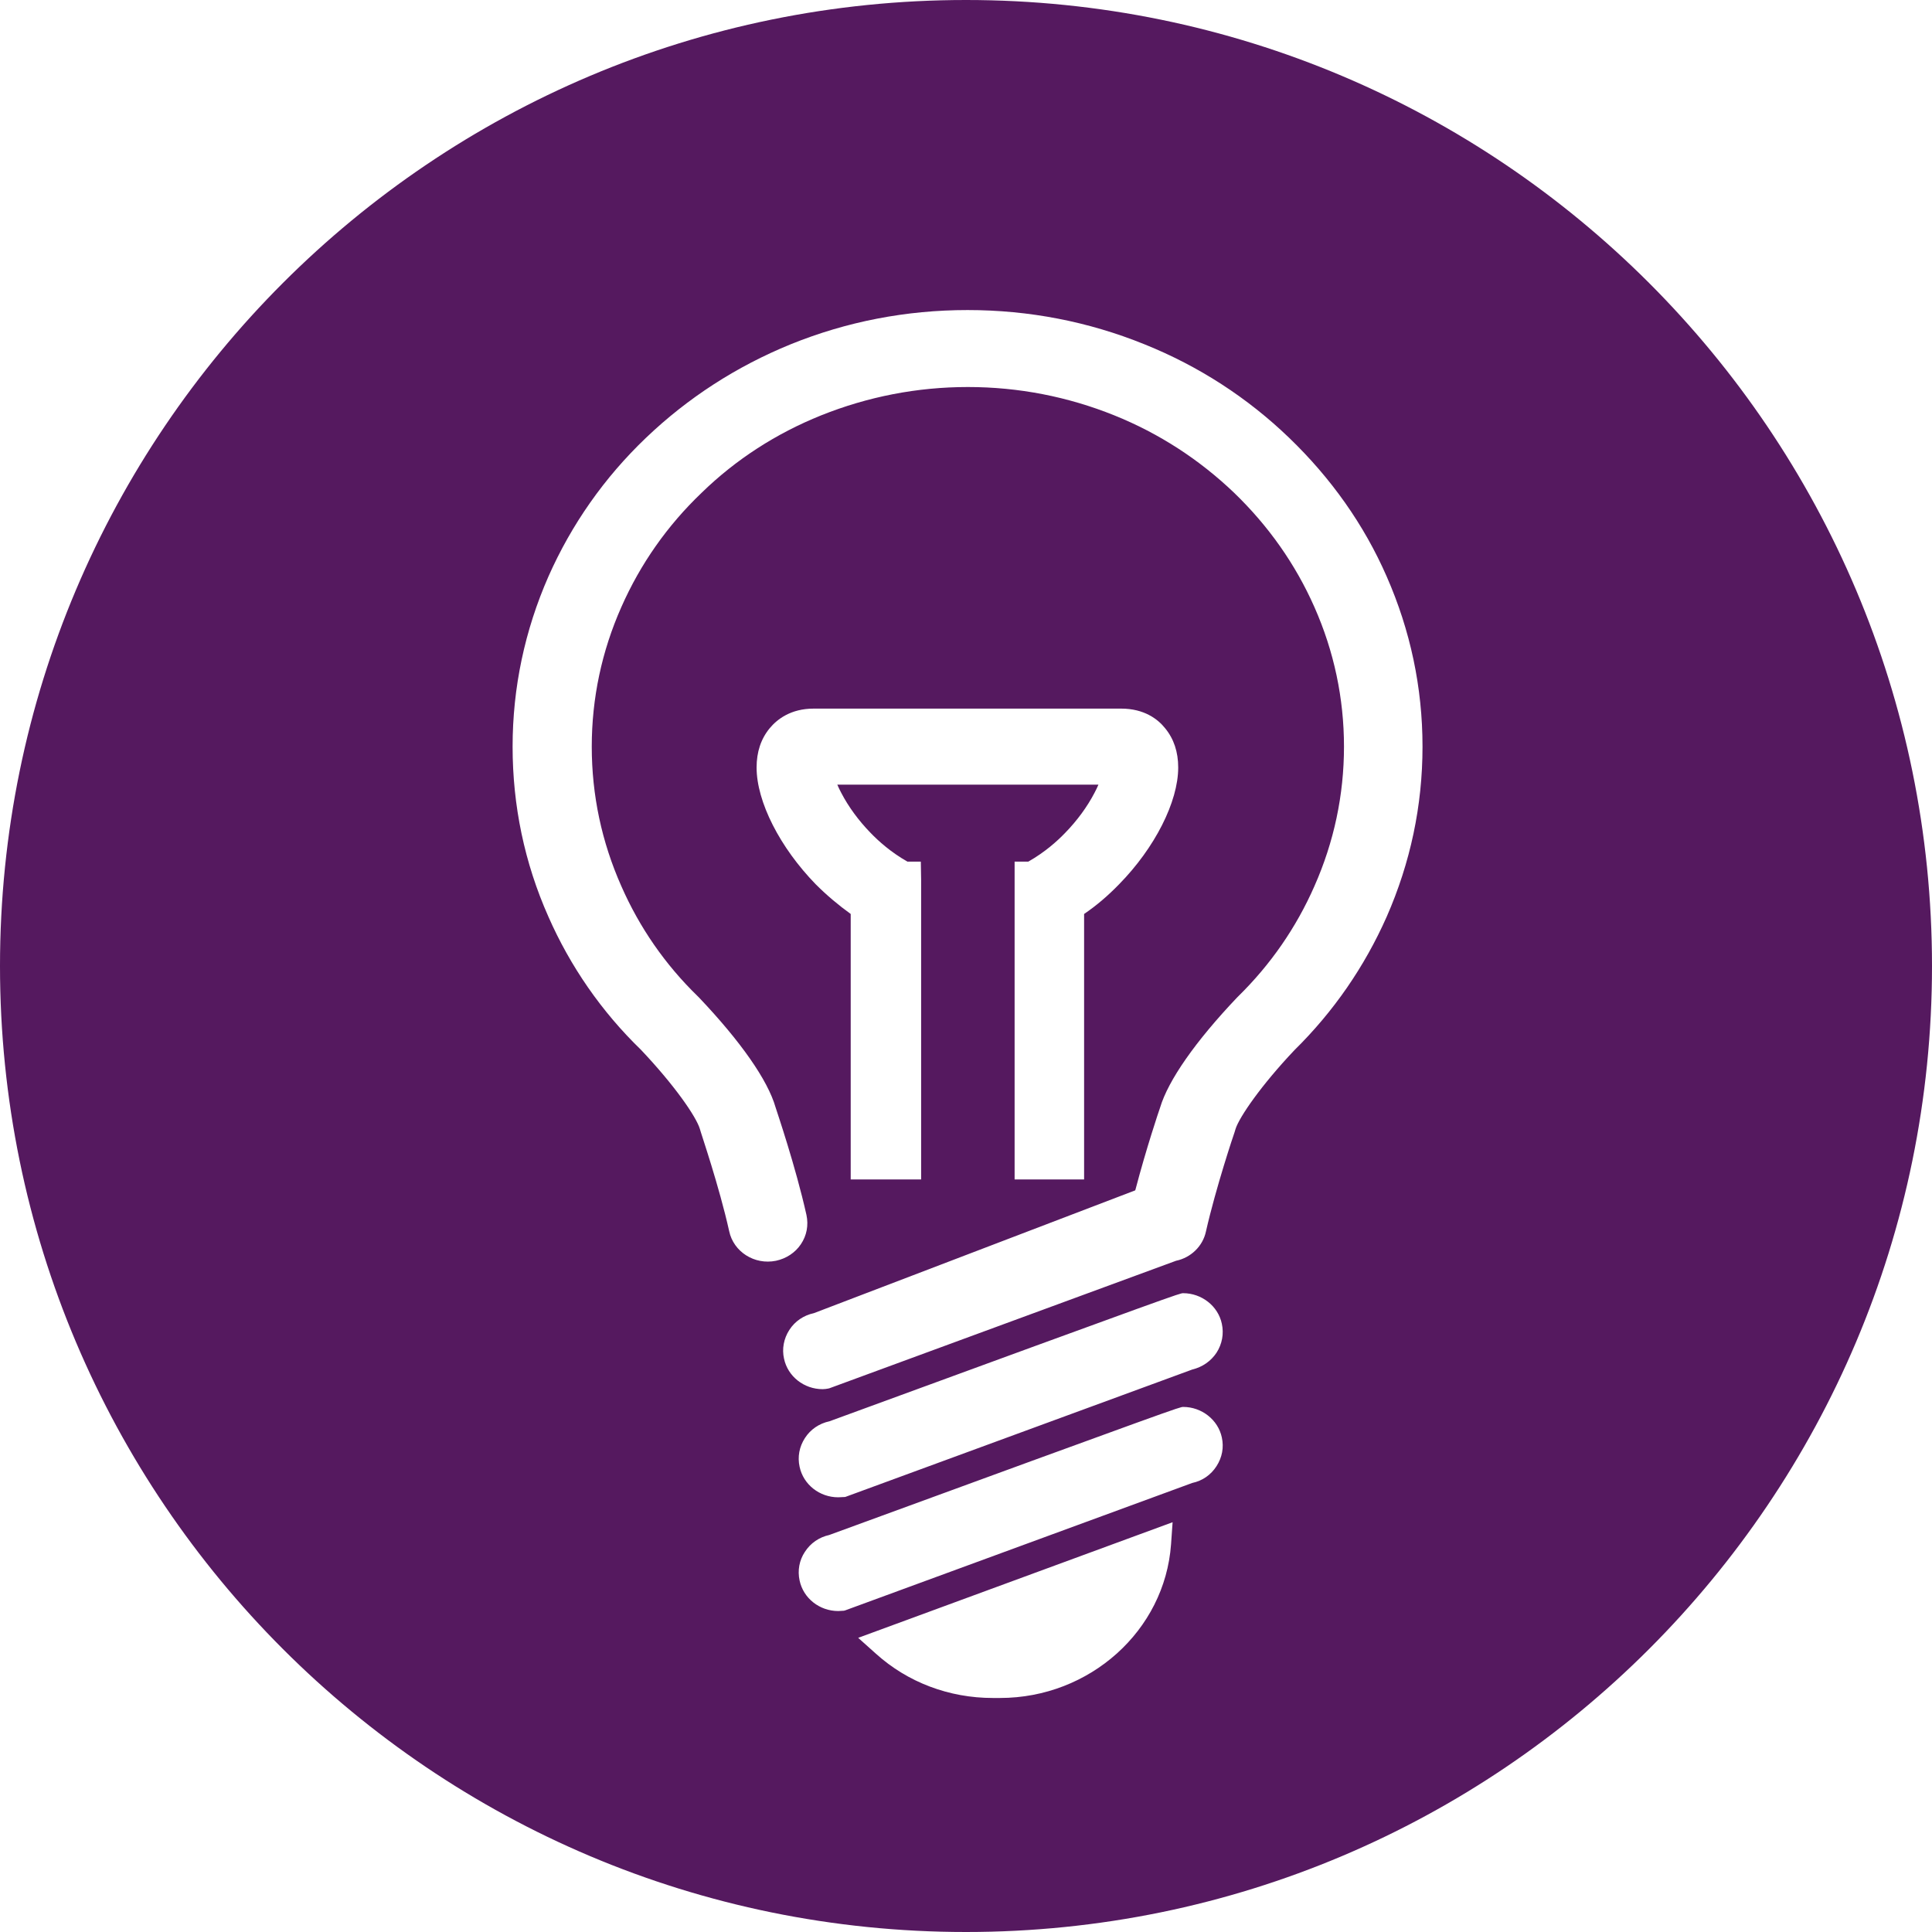 <?xml version="1.0" encoding="utf-8"?>
<!-- Generator: Adobe Illustrator 22.1.0, SVG Export Plug-In . SVG Version: 6.00 Build 0)  -->
<svg version="1.1" id="Laag_1" xmlns="http://www.w3.org/2000/svg" xmlns:xlink="http://www.w3.org/1999/xlink" x="0px" y="0px"
	 viewBox="0 0 620 620" style="enable-background:new 0 0 620 620;" xml:space="preserve">
<style type="text/css">
	.st0{fill:#55195F;}
</style>
<g>
	<path class="st0" d="M348.1,378.5h-22.5v-102h4.4c5.3-3,9.3-6.6,11.8-9.2c3.9-4,7.1-8.4,9.4-12.8c0.5-0.9,0.9-1.8,1.3-2.7h-83.8
		c0.4,0.9,0.8,1.8,1.3,2.7c2.3,4.4,5.5,8.8,9.4,12.8c2.5,2.6,6.5,6.2,11.8,9.2h4.3l0.1,5.8v96.2H273v-85.2c-3.9-2.8-7.7-6-11.2-9.5
		c-11.5-11.8-19-26.5-19-37.5c0-5,1.4-9.2,4.2-12.6c2.4-2.9,6.8-6.3,14.1-6.3h98.7c7.4,0,11.8,3.4,14.1,6.3
		c2.8,3.4,4.2,7.6,4.2,12.6c0,11-7.5,25.8-19,37.5c-3.5,3.6-7.2,6.8-11.2,9.5V378.5z M264,445.8c-6,0-11.2-4.1-12.4-9.8
		c-0.7-3.1-0.1-6.4,1.7-9.2c1.8-2.8,4.6-4.7,7.9-5.4L364.3,382l0.1-0.3c3.4-13,7.6-25.5,7.8-26l0.1-0.3c2.6-8.7,11.3-21.2,24.7-35.3
		l0.3-0.3c10.5-10.3,18.7-22.2,24.5-35.4c6.3-14.2,9.5-29.3,9.5-44.8c0-15.5-3.2-30.6-9.5-44.8c-6.1-13.8-14.8-26.1-25.8-36.7
		c-11.1-10.6-24-19-38.4-24.8c-14.9-6-30.7-9.1-47-9.1c-16.3,0-32.1,3.1-47.1,9.1c-14.4,5.8-27.3,14.1-38.3,24.8
		c-11.1,10.6-19.7,22.9-25.8,36.7c-6.3,14.2-9.5,29.3-9.5,44.8c0,15.6,3.2,30.6,9.5,44.8c5.8,13.2,14,25.1,24.5,35.3l0.4,0.4
		c13.3,14,22.1,26.5,24.6,35.3l0.1,0.3c0.2,0.7,6.3,18.5,9.8,34.2c0.7,3.3,0.1,6.6-1.8,9.4c-1.8,2.7-4.7,4.6-8,5.3
		c-6.9,1.4-13.6-2.9-15-9.5c-3.2-14.4-9.1-31.6-9.1-31.8l-0.3-1c-1.2-4-8.2-14.1-18.9-25.4C193,324.6,183,310.1,176,294.2
		c-7.7-17.3-11.5-35.7-11.5-54.6s3.9-37.3,11.5-54.6c7.4-16.7,17.9-31.7,31.3-44.5c13.4-12.8,29-22.9,46.4-30
		c18-7.3,37.1-11,56.8-11c19.7,0,38.8,3.7,56.8,11c17.4,7,33,17.1,46.4,30c13.4,12.9,24,27.8,31.3,44.5
		c7.6,17.3,11.5,35.6,11.5,54.6s-3.9,37.3-11.5,54.6c-7.1,16-17,30.4-29.6,42.8c-10.7,11.3-17.7,21.5-18.9,25.3l-0.3,1
		c-0.3,0.8-6,17.8-9.2,31.9c-1,4.7-4.8,8.4-9.6,9.4l-111.2,40.9l-0.4,0.1C265.3,445.7,264.6,445.8,264,445.8 M269,480.5
		c-6,0-11.2-4.1-12.4-9.8c-0.7-3.2-0.1-6.4,1.7-9.2c1.8-2.8,4.6-4.7,7.9-5.4C378.4,415,378.6,415,379.7,415c5.9,0,11.2,4.1,12.4,9.8
		c0.7,3.2,0.1,6.5-1.7,9.3c-1.8,2.7-4.5,4.6-7.8,5.4l-111.1,40.8l-0.3,0.1C270.5,480.4,269.7,480.5,269,480.5 M269,517
		c-6,0-11.2-4.1-12.4-9.8c-0.7-3.2-0.1-6.5,1.7-9.2c1.8-2.8,4.6-4.7,7.8-5.4c112.3-41.1,112.5-41.1,113.6-41.1
		c5.9,0,11.2,4.1,12.4,9.8c0.7,3.2,0.1,6.4-1.7,9.2c-1.8,2.8-4.5,4.7-7.8,5.4l-111.4,40.9l-0.4,0.1C270.2,516.9,269.6,517,269,517
		 M320.9,544.9h-2.3c-14,0-27.3-5-37.5-14.2l-5.7-5.1l100.9-37.1l-0.5,7.1C373.8,523.3,349.7,544.9,320.9,544.9 M310,0
		C138.8,0,0,138.8,0,310c0,171.2,138.8,310,310,310s310-138.8,310-310C620,138.8,481.2,0,310,0"/>
</g>
</svg>
